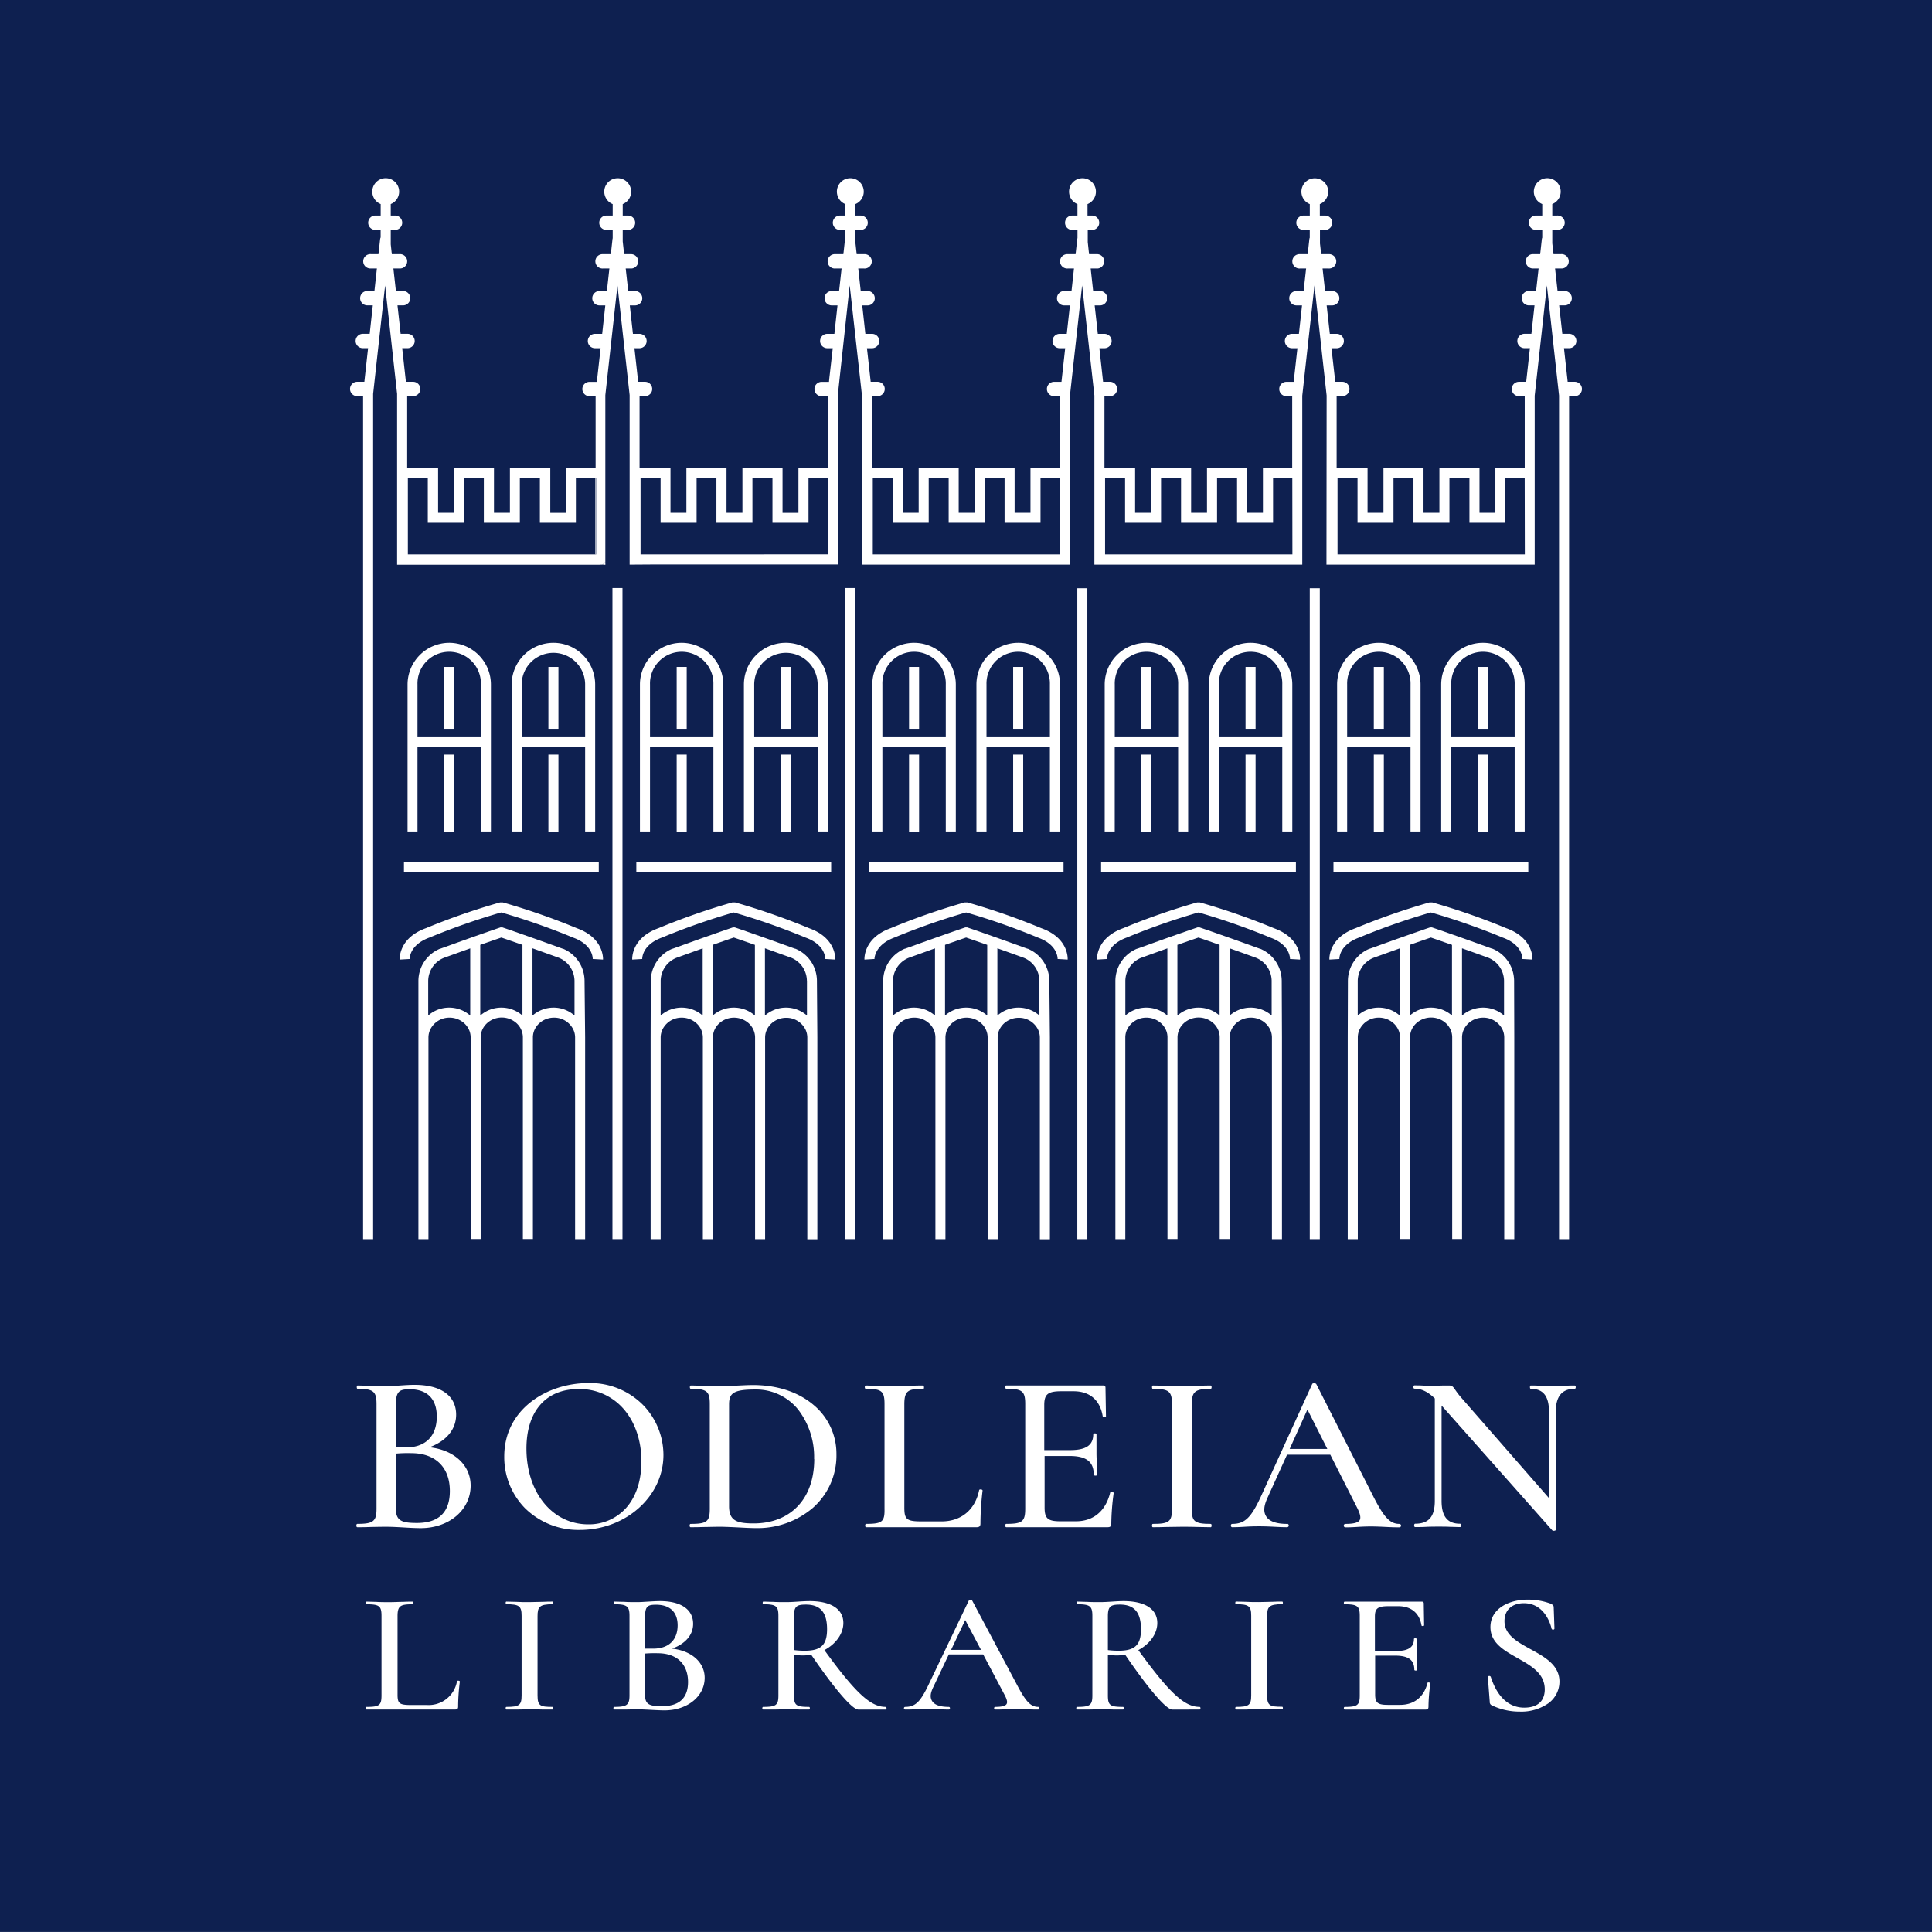 <svg id="Layer_1" data-name="Layer 1" xmlns="http://www.w3.org/2000/svg" viewBox="0 0 562.27 562.26"><defs><style>.cls-1{fill:#0e2050;}.cls-2{fill:#fff;}</style></defs><title>Bodleian Logo blue box</title><rect class="cls-1" width="562.27" height="562.26"/><path class="cls-2" d="M126.86,581.34c1.59,0,3.49.1,5.32.21s3.42.19,4.76.19c8.29,0,14.53-5.32,14.53-12.38,0-5.93-4.8-10.38-12-11.15,5-1.83,7.78-5.27,7.78-9.48,0-5.52-4.42-8.69-12.11-8.69-1.3,0-2.81.1-4.27.2s-2.84.19-4,.19c-1.68,0-3.33,0-4.79-.11-1.26,0-2.46-.08-3.51-.08-.18,0-.24.25-.24.48s.06.48.24.48c4.58,0,5.51.75,5.51,4.44v30.42c0,3.7-.94,4.44-5.57,4.44-.21,0-.3.25-.3.49s.09.48.3.48c1,0,2.26,0,3.54-.06C123.51,581.38,125.18,581.34,126.86,581.34Zm18.56-10.4c0,6.17-3.22,9.3-9.58,9.3-4.33,0-6.13-.58-6.13-4.18v-16a39.53,39.53,0,0,1,4.68-.13C141.3,560,145.42,564.1,145.42,570.94Zm-15.71-12.77V545.78c0-4,1.17-4.45,4.06-4.45,5.06,0,7.85,2.82,7.85,7.93,0,5.7-3.26,9-9,9C132.36,558.23,131.26,558.23,129.71,558.17Z" transform="translate(-14.5 -137.01)"/><path class="cls-2" d="M183.24,582.26c13.42,0,24.34-9.79,24.34-21.83A20.94,20.94,0,0,0,201.74,546a21.65,21.65,0,0,0-16.08-6.47c-11.83,0-24.41,7.49-24.41,21.37a21.25,21.25,0,0,0,6,15A22.15,22.15,0,0,0,183.24,582.26Zm-15.53-23.67c0-10.85,5.65-17.32,15.12-17.32a16.91,16.91,0,0,1,13.34,6c3.19,3.76,5,9.1,5,15,0,5.63-1.55,10.35-4.49,13.63a14.49,14.49,0,0,1-11,4.74C175.26,580.64,167.71,571.37,167.71,558.59Z" transform="translate(-14.5 -137.01)"/><path class="cls-2" d="M251,575.9a20.32,20.32,0,0,0,6.93-15.73,18.45,18.45,0,0,0-6.69-14.3c-4.47-3.77-10.57-5.77-17.65-5.77-1.21,0-2.77.08-4.41.16-1.82.09-3.7.18-5.33.18s-3.37-.06-4.82-.11c-1.25-.05-2.42-.09-3.47-.09-.2,0-.29.24-.29.48s.09.48.29.48c4.63,0,5.51.71,5.51,4.45v30.41c0,3.78-.83,4.45-5.58,4.45-.2,0-.29.24-.29.48s.09.48.29.48c1.05,0,2.24,0,3.5-.06,1.47,0,3.14-.07,4.86-.07s3.86.11,5.88.21c1.81.1,3.52.18,4.83.18A24.78,24.78,0,0,0,251,575.9Zm.47-14.29c0,5.82-1.72,10.64-5,13.95-3.11,3.15-7.48,4.81-12.62,4.81-4.86,0-7.17-.75-7.17-5V545.78c0-3.23,1.15-4.38,7.59-4.38a15.68,15.68,0,0,1,12.53,5.86A22.56,22.56,0,0,1,251.43,561.61Z" transform="translate(-14.5 -137.01)"/><path class="cls-2" d="M266.59,580.5c-.21,0-.3.25-.3.49s.09.48.3.48h32.13c.81,0,1.12-.3,1.12-1.07a82.48,82.48,0,0,1,.62-9.59c0-.16-.15-.28-.41-.32s-.53,0-.59.17c-1.13,5.71-5.21,9.12-10.9,9.12h-5.87c-4.26,0-5-.55-5-4V545.71c0-4,1.11-4.51,5.51-4.51.05,0,.14,0,.2-.18a.91.91,0,0,0,0-.3c0-.23-.06-.48-.24-.48-1,0-2.16,0-3.39.08-1.5.06-3.19.11-5,.11s-3.44-.06-4.94-.11c-1.23,0-2.38-.08-3.35-.08-.21,0-.3.24-.3.48s.09.48.3.48c4.62,0,5.44.67,5.44,4.45v30.41C272,579.88,271.26,580.5,266.59,580.5Z" transform="translate(-14.5 -137.01)"/><path class="cls-2" d="M307.36,580.5c-.21,0-.3.25-.3.49s.09.48.3.48H336.8c.84,0,1.12-.27,1.12-1.07a69.79,69.79,0,0,1,.69-8.86h0c0-.24-.37-.36-.64-.36a.5.5,0,0,0-.23,0,.2.2,0,0,0-.13.17c-1.32,5.42-4.87,8.4-10,8.4h-4.49c-3.67,0-4.61-.81-4.61-4v-15h7.3c4.86,0,7,1.68,7,5.43,0,.2.25.29.5.29s.51-.09.51-.29c0-1.17-.06-2.23-.11-3.26s-.1-2-.1-3c0-.72,0-1.34,0-2.06,0-.91,0-1.94,0-3.45,0-.18-.25-.24-.47-.24s-.47.06-.47.24c0,3.2-2.08,4.63-6.75,4.63h-7.51V545.91c0-3.13,1.06-4,4.95-4h3.59c4.72,0,7.73,2.6,8.48,7.33,0,.16.17.26.43.26s.51-.07.51-.26l-.14-8.34c0-.48-.21-.68-.71-.68H307.36c-.21,0-.3.24-.3.48s.09.48.3.48c4.63,0,5.51.71,5.51,4.44v30.42C312.87,579.84,312,580.5,307.36,580.5Z" transform="translate(-14.5 -137.01)"/><path class="cls-2" d="M350,580.51c-.18,0-.24.25-.24.48s.06.48.24.48c1.06,0,2.27,0,3.55-.06,1.48,0,3.15-.07,4.82-.07,1.86,0,3.57,0,5.08.07,1.23,0,2.39.06,3.42.06.18,0,.24-.25.24-.48s-.06-.48-.24-.48c-5,0-5.51-.85-5.51-4.45V545.78c0-3.61.68-4.58,5.51-4.58.18,0,.24-.25.24-.48s-.06-.48-.24-.48c-1,0-2.14,0-3.36.08-1.54.06-3.27.12-5.14.12-1.67,0-3.34-.06-4.82-.11-1.28-.05-2.49-.09-3.55-.09-.18,0-.24.25-.24.48s.06.48.24.48c4.7,0,5.58.71,5.58,4.45v30.41C355.6,579.84,354.77,580.51,350,580.51Z" transform="translate(-14.5 -137.01)"/><path class="cls-2" d="M389.07,580.51c-3.1,0-5.14-.72-6.05-2.15s-.7-3.16.4-5.54l5.64-12.44h12.6l7.72,15.26c1,1.92,1.24,3.1.81,3.8s-1.69,1.07-4.12,1.07a.49.49,0,0,0,0,1c1.32,0,2.4-.06,3.55-.13s2.39-.13,3.91-.13c1.31,0,2.73.06,4.11.13s2.8.13,4.11.13a.49.49,0,0,0,0-1c-2.71,0-4.5-1.91-7.66-8.17l-16.51-32.52c-.11-.19-.48-.26-.77-.23s-.39.12-.43.24l-14.71,32.25c-3,6.62-4.85,8.43-8.56,8.43-.26,0-.39.24-.39.48s.13.48.39.48c1.4,0,2.47-.06,3.6-.13s2.45-.13,4.21-.13,3.25.07,4.58.14c1.17.06,2.27.12,3.57.12a.49.49,0,0,0,0-1Zm.76-21.81L395,547.23l5.79,11.47Z" transform="translate(-14.5 -137.01)"/><path class="cls-2" d="M472.78,540.24c-.88,0-1.85,0-2.88.09s-2.37.1-3.61.1-2.44,0-3.55-.1-1.87-.09-2.74-.09c-.18,0-.24.25-.24.48s.06.48.24.48c3.62,0,5.3,2.12,5.3,6.68V573l-25.61-29.32a23,23,0,0,1-1.63-2.12c-.63-.91-.92-1.32-1.76-1.32l-1.57,0c-1,0-2.21.09-3.54.09-.7,0-1.5,0-2.35-.06s-1.84-.07-2.7-.07c-.2,0-.29.24-.29.48s.09.48.29.48c2.05,0,3.83.85,5.93,2.84v29.78c0,4.63-1.76,6.68-5.72,6.68-.2,0-.29.25-.29.49s.09.48.29.48c1,0,2,0,3.08-.06s2.43-.07,3.69-.07,2.44,0,3.55.07c1,0,1.87.06,2.74.06.21,0,.3-.24.3-.48s-.09-.49-.3-.49c-3.66,0-5.37-2.12-5.37-6.68V546.07l32.26,36.36a.53.53,0,0,0,.36.09,1.38,1.38,0,0,0,.43-.07c.15-.07.19-.15.19-.21V547.88c0-4.49,1.8-6.68,5.5-6.68.21,0,.3-.24.3-.48S473,540.24,472.78,540.24Z" transform="translate(-14.5 -137.01)"/><path class="cls-2" d="M147.83,633.7a59.45,59.45,0,0,1,.5-7.29c0-.13-.12-.22-.33-.26s-.44,0-.5.14a8.33,8.33,0,0,1-8.68,6.93h-4.68c-3.38,0-3.94-.43-3.94-3v-22.9c0-3,.88-3.41,4.38-3.41.13,0,.21-.15.21-.39s-.08-.38-.21-.38c-.8,0-1.73,0-2.71.06-1.19,0-2.54.09-4,.09s-2.75,0-4-.09c-1,0-1.9-.06-2.67-.06-.14,0-.25.16-.25.38s.11.39.25.39c3.68,0,4.33.5,4.33,3.36V630.4c0,2.9-.61,3.37-4.33,3.37-.15,0-.25.15-.25.38s.1.39.25.39h25.62C147.58,634.54,147.83,634.31,147.83,633.7Z" transform="translate(-14.5 -137.01)"/><path class="cls-2" d="M175.32,603.9c.13,0,.21-.15.21-.39s-.08-.38-.21-.38c-.79,0-1.71,0-2.68.06-1.22,0-2.61.09-4.1.09-1.33,0-2.67,0-3.84-.08-1,0-2-.07-2.83-.07-.13,0-.21.15-.21.38s.08.39.21.39c3.73,0,4.43.53,4.43,3.36V630.4c0,2.87-.66,3.37-4.43,3.37-.13,0-.21.15-.21.38s.08.39.21.39c.84,0,1.81,0,2.83,0,1.17,0,2.5-.06,3.84-.06s2.85,0,4.05.06c1,0,1.91,0,2.73,0,.13,0,.21-.15.21-.39s-.08-.38-.21-.38c-3.61,0-4.38-.29-4.38-3.37v-23C170.94,604.64,171.49,603.9,175.32,603.9Z" transform="translate(-14.5 -137.01)"/><path class="cls-2" d="M219.58,625.31c0-4.5-3.8-7.88-9.49-8.5,3.9-1.4,6.13-4,6.13-7.2,0-4.21-3.53-6.63-9.68-6.63-1,0-2.23.08-3.4.15s-2.26.15-3.21.15c-1.33,0-2.65,0-3.81-.09-1,0-2-.06-2.8-.06-.13,0-.21.15-.21.38s.08.39.21.39c3.64,0,4.38.57,4.38,3.36v23.15c0,2.79-.75,3.36-4.43,3.36-.15,0-.25.15-.25.38s.1.39.25.39c.84,0,1.8,0,2.82,0,1.18,0,2.51-.06,3.84-.06s2.79.08,4.25.16,2.72.14,3.8.14C214.59,634.74,219.58,630.68,219.58,625.31Zm-15-8.49c-.24,0-1.11,0-2.34,0v-9.41c0-3.07.93-3.37,3.22-3.37,4,0,6.25,2.14,6.25,6C211.69,614.34,209.09,616.82,204.56,616.82Zm-2.34,1.42a33.42,33.42,0,0,1,3.72-.09c5.5,0,8.78,3.17,8.78,8.36,0,4.68-2.56,7.06-7.62,7.06-3.44,0-4.88-.44-4.88-3.16Z" transform="translate(-14.5 -137.01)"/><path class="cls-2" d="M272.25,633.77c-4.39,0-8.72-4-17.83-16.53,3.41-1.82,5.52-4.83,5.52-7.88,0-4.06-3.58-6.38-9.83-6.38-1,0-2.2.07-3.38.15s-2.43.15-3.45.15c-1.33,0-2.65,0-3.81-.08-1,0-2-.07-2.8-.07-.13,0-.21.15-.21.39s.08.38.21.38c3.68,0,4.37.54,4.37,3.36v23.15c0,2.86-.66,3.36-4.43,3.36-.15,0-.25.15-.25.38s.1.39.25.39c.84,0,1.81,0,2.83,0,1.17,0,2.5-.06,3.84-.06s2.77,0,3.95.06c1,0,1.89,0,2.71,0,.15,0,.25-.15.25-.39s-.1-.38-.25-.38c-3.76,0-4.37-.47-4.37-3.36V618.7c.87,0,1.78.1,2.61.1a11.75,11.75,0,0,0,2.38-.25c6.95,10.17,12,16,13.76,16h7.93c.15,0,.25-.15.25-.39S272.4,633.77,272.25,633.77ZM255.2,611.16c0,4.57-1.76,6.26-6.47,6.26a24.84,24.84,0,0,1-3.16-.19v-9.86c0-2.9.83-3.37,3.49-3.37C253.25,604,255.2,606.28,255.2,611.16Z" transform="translate(-14.5 -137.01)"/><path class="cls-2" d="M310.13,634.34c1,0,2.18,0,3.27.1s2.23.1,3.28.1a.39.39,0,0,0,0-.77c-2.15,0-3.58-1.45-6.09-6.21l-13.16-24.74c-.1-.18-.46-.2-.65-.18s-.31.1-.33.19l-11.74,24.54c-2.39,5-3.85,6.4-6.81,6.4a.39.39,0,0,0,0,.77c1.12,0,2,0,2.87-.09s2-.11,3.36-.11,2.59.06,3.65.11,1.81.09,2.85.09a.35.35,0,0,0,.33-.39.34.34,0,0,0-.33-.38c-2.52,0-4.15-.57-4.85-1.69s-.5-2.37.36-4.13l4.49-9.45h10l6.14,11.6c.78,1.43,1,2.31.67,2.84s-1.33.83-3.29.83a.34.34,0,0,0-.33.38.35.35,0,0,0,.33.39c1.05,0,1.91,0,2.83-.09S308.92,634.34,310.13,634.34ZM300,617.17h-8.7l4.11-8.67Z" transform="translate(-14.5 -137.01)"/><path class="cls-2" d="M363.62,634.54c.15,0,.25-.15.25-.39s-.1-.38-.25-.38c-4.39,0-8.73-4-17.83-16.53,3.41-1.82,5.52-4.83,5.52-7.88,0-4.06-3.59-6.38-9.84-6.38-1,0-2.2.07-3.37.15s-2.43.15-3.46.15c-1.33,0-2.64,0-3.8-.08-1,0-2-.07-2.81-.07-.13,0-.21.15-.21.39s.08.38.21.38c3.68,0,4.38.54,4.38,3.36v23.15c0,2.86-.66,3.36-4.43,3.36-.15,0-.25.15-.25.38s.1.39.25.39c.84,0,1.8,0,2.82,0,1.18,0,2.51-.06,3.84-.06s2.78,0,3.95.06c1,0,1.89,0,2.72,0,.15,0,.25-.15.25-.39s-.1-.38-.25-.38c-3.76,0-4.38-.47-4.38-3.36V618.7c.87,0,1.78.1,2.62.1a11.82,11.82,0,0,0,2.38-.25c6.95,10.17,12,16,13.75,16Zm-17.06-23.38c0,4.57-1.75,6.26-6.47,6.26a25,25,0,0,1-3.16-.19v-9.86c0-2.9.83-3.37,3.5-3.37C344.61,604,346.56,606.28,346.56,611.16Z" transform="translate(-14.5 -137.01)"/><path class="cls-2" d="M380.87,634.44c1.49,0,2.85,0,4.05.06,1,0,1.91,0,2.73,0,.13,0,.21-.15.21-.39s-.08-.38-.21-.38c-3.6,0-4.38-.29-4.38-3.37v-23c0-2.73.55-3.47,4.38-3.47.13,0,.21-.15.21-.39s-.08-.38-.21-.38c-.79,0-1.71,0-2.68.06-1.22,0-2.6.09-4.1.09-1.33,0-2.66,0-3.84-.08-1,0-2-.07-2.83-.07-.12,0-.2.15-.2.38s.08.39.2.39c3.74,0,4.44.53,4.44,3.36V630.4c0,2.87-.66,3.37-4.44,3.37-.12,0-.2.15-.2.38s.08.39.2.39c.84,0,1.81,0,2.83,0C378.21,634.47,379.54,634.44,380.87,634.44Z" transform="translate(-14.5 -137.01)"/><path class="cls-2" d="M430.25,626.66a.38.38,0,0,0-.19,0,.17.17,0,0,0-.11.14c-1.06,4.11-3.88,6.38-8,6.38h-3.58c-2.9,0-3.66-.62-3.66-3V618.85h5.81c3.87,0,5.59,1.27,5.59,4.11,0,.14.16.23.42.23s.41-.09.41-.23c0-.9,0-1.71-.08-2.49s-.08-1.48-.08-2.26c0-.55,0-1,0-1.57s0-1.48,0-2.63c0-.12-.14-.2-.39-.2s-.39.08-.39.2c0,2.43-1.65,3.51-5.36,3.51h-6V607.46c0-2.36.85-3,3.94-3h2.86c3.75,0,6.15,2,6.75,5.56,0,.14.13.22.35.22s.42-.07.42-.22l-.1-6.35c0-.37-.18-.53-.59-.53H405.85c-.15,0-.25.15-.25.38s.1.39.25.39c3.68,0,4.38.53,4.38,3.36v23.15c0,2.85-.66,3.36-4.38,3.36-.15,0-.25.15-.25.38s.1.39.25.39h23.47c.68,0,.91-.21.91-.83a50.5,50.5,0,0,1,.55-6.74h0C430.78,626.75,430.47,626.66,430.25,626.66Z" transform="translate(-14.5 -137.01)"/><path class="cls-2" d="M460.08,617.05l-.15-.08c-3.9-2.14-7.58-4.17-7.58-8.16,0-3.21,2.16-5.21,5.64-5.21,6.29,0,7.91,6.67,8.07,7.44a.44.44,0,0,0,.5.24c.2,0,.33-.17.33-.32l-.22-6.25c0-.39-.3-.71-.93-1a19.13,19.13,0,0,0-6.7-1.16c-5.19,0-10.78,2.5-10.78,8,0,4.52,3.86,6.72,7.6,8.85l.49.28c3.8,2.15,7.72,4.38,7.72,9,0,2-.78,5.31-6,5.31-3.11,0-7.32-1.57-9.73-9a.5.5,0,0,0-.58-.19c-.18.06-.28.19-.25.34l.55,7.14a1,1,0,0,0,.54,1,18.35,18.35,0,0,0,8.14,1.86,13.72,13.72,0,0,0,8.5-2.5,7.82,7.82,0,0,0,3.11-6.24C468.33,621.6,464.13,619.29,460.08,617.05Z" transform="translate(-14.5 -137.01)"/><rect class="cls-2" x="173.25" y="139.01" width="0.12" height="22.33"/><path class="cls-2" d="M190.33,301v.33h-.62a1.34,1.34,0,0,1-.35.05h1.32v-.85A1.65,1.65,0,0,1,190.33,301Z" transform="translate(-14.5 -137.01)"/><path class="cls-2" d="M190.33,301.28V301a1.55,1.55,0,0,1-.62.33Z" transform="translate(-14.5 -137.01)"/><path class="cls-2" d="M189,301.28a1.42,1.42,0,0,0,.36.05h0a1.34,1.34,0,0,0,.35-.05Z" transform="translate(-14.5 -137.01)"/><rect class="cls-2" x="173.37" y="139.01" width="0.08" height="22.33"/><path class="cls-2" d="M472.81,248.12h-2.07l-1.08-9.78h1.52a2.09,2.09,0,0,0,0-4.18h-2l-.92-8.28h1.6a2.09,2.09,0,1,0,0-4.18h-2.06l-.73-6.56h1.75a2.09,2.09,0,1,0,0-4.17h-2.21l-.35-3.15v-3.91h1.39a2.09,2.09,0,1,0,0-4.17h-1.39v-3.34a3.91,3.91,0,1,0-2.92,0v3.34h-1.68a2.09,2.09,0,1,0,0,4.17h1.68v2.28a1.45,1.45,0,0,0-.12.42l-.48,4.36h-2.25a2.09,2.09,0,0,0,0,4.17h1.79l-.73,6.56h-2.1a2.09,2.09,0,0,0,0,4.18h1.64l-.91,8.28h-2a2.09,2.09,0,0,0,0,4.18h1.57l-1.08,9.78h-2.11a2.09,2.09,0,0,0,0,4.18h1.68v20.8h-8.54v13.14h-4.62V273.1H433.41v13.14h-4.62V273.1H417.13v13.14H412.5V273.1h-9V252.3h1.65a2.09,2.09,0,0,0,0-4.18H403.1L402,238.35h1.52a2.09,2.09,0,0,0,0-4.18h-2l-.92-8.28h1.6a2.09,2.09,0,0,0,0-4.18h-2.06l-.73-6.56h1.75a2.09,2.09,0,1,0,0-4.17H399l-.35-3.12v-3.94H400a2.09,2.09,0,1,0,0-4.17h-1.39v-3.34a3.9,3.9,0,1,0-2.92,0v3.34H394a2.09,2.09,0,1,0,0,4.17h1.68v2.27a1.43,1.43,0,0,0-.12.43l-.48,4.36h-2.24a2.09,2.09,0,1,0,0,4.17h1.78l-.73,6.56h-2.09a2.09,2.09,0,1,0,0,4.18h1.63l-.91,8.28h-2a2.09,2.09,0,0,0,0,4.18h1.57L391,248.13h-2.11a2.09,2.09,0,0,0,0,4.18h1.68v20.8h-8.52v13.14h-4.63V273.1H365.77v13.14h-4.62V273.1H349.48v13.14h-4.63V273.1h-8.92V252.3h1.6a2.09,2.09,0,1,0,0-4.18h-2l-1.08-9.77h1.48a2.09,2.09,0,1,0,0-4.18H334l-.92-8.28h1.56a2.09,2.09,0,0,0,0-4.18h-2l-.72-6.56h1.7a2.09,2.09,0,1,0,0-4.17h-2.17l-.38-3.51v-3.55h1.39a2.09,2.09,0,0,0,0-4.17H331v-3.34a3.91,3.91,0,1,0-2.93,0v3.34H326.4a2.09,2.09,0,0,0,0,4.17h1.68v2.38a1.5,1.5,0,0,0-.07.32l-.48,4.36h-2.29a2.09,2.09,0,1,0,0,4.17h1.82l-.72,6.56H324.2a2.09,2.09,0,0,0,0,4.18h1.68l-.92,8.28H322.9a2.09,2.09,0,1,0,0,4.18h1.6l-1.08,9.78h-2.15a2.09,2.09,0,1,0,0,4.18H323v20.8H314.4v13.14h-4.62V273.1H298.13v13.14h-4.62V273.1H281.86v13.14h-4.62V273.1h-8.95V252.3h1.61a2.09,2.09,0,1,0,0-4.18h-2l-1.09-9.77h1.49a2.09,2.09,0,0,0,0-4.18h-1.95l-.91-8.28H267a2.09,2.09,0,1,0,0-4.18h-2l-.72-6.56h1.7a2.09,2.09,0,1,0,0-4.17h-2.16l-.39-3.52v-3.54h1.39a2.09,2.09,0,1,0,0-4.17h-1.39v-3.34a3.91,3.91,0,1,0-2.92,0v3.34h-1.69a2.09,2.09,0,0,0,0,4.17h1.69v2.38a1.07,1.07,0,0,0-.08.32l-.48,4.36H257.6a2.09,2.09,0,1,0,0,4.17h1.83l-.73,6.56h-2.14a2.09,2.09,0,0,0,0,4.18h1.68l-.91,8.28h-2.07a2.09,2.09,0,0,0,0,4.18h1.6l-1,8.73-.1,1.06-.14,0h-2a2.09,2.09,0,1,0,0,4.18h1.8v20.8h-8.55v13.14h-4.63V273.1H230.57v13.14h-4.63V273.1H214.26v13.14h-4.63V273.1h-9V252.3h1.59a2.09,2.09,0,1,0,0-4.18h-2l-1.08-9.77h1.46a2.09,2.09,0,0,0,0-4.18H198.7l-.91-8.28h1.54a2.09,2.09,0,0,0,0-4.18h-2l-.73-6.56h1.69a2.09,2.09,0,0,0,0-4.17h-2.15l-.41-3.7v-3.36h1.39a2.09,2.09,0,1,0,0-4.17h-1.39v-3.34a3.91,3.91,0,1,0-2.92,0v3.34h-1.68a2.09,2.09,0,1,0,0,4.17h1.68v2.43a1.07,1.07,0,0,0-.06.27l-.48,4.36H190a2.09,2.09,0,1,0,0,4.17h1.85l-.73,6.56h-2.16a2.09,2.09,0,0,0,0,4.18h1.7l-.91,8.28h-2.09a2.09,2.09,0,0,0,0,4.18h1.63l-1.09,9.79-.13,0h-2a2.09,2.09,0,0,0,0,4.18h1.77v20.8h-8.55v13.14h-4.64V273.1H162.9v13.14h-4.64V273.1H146.59v13.14H142V273.1H133V252.3h1.73a2.09,2.09,0,0,0,0-4.18h-2.1l-1.08-9.78h1.55a2.09,2.09,0,0,0,0-4.18h-2l-.92-8.28h1.63a2.09,2.09,0,0,0,0-4.18h-2.09l-.73-6.56h1.78a2.09,2.09,0,1,0,0-4.17h-2.24l-.31-2.85v-4.21h1.39a2.09,2.09,0,0,0,0-4.17h-1.39v-3.34a3.91,3.91,0,1,0-2.93,0v3.34H123.6a2.09,2.09,0,0,0,0,4.17h1.68v2.2a1.62,1.62,0,0,0-.15.5l-.48,4.36h-2.21a2.09,2.09,0,1,0,0,4.17h1.75l-.72,6.56H121.4a2.09,2.09,0,0,0,0,4.18H123l-.91,8.28h-2a2.09,2.09,0,1,0,0,4.18h1.53l-1.08,9.78h-2.08a2.09,2.09,0,0,0,0,4.18h1.71V497.64h2.92v-246l3.49-31.54,3.49,31.54v49.72h59.26a1.42,1.42,0,0,1-.36-.05h.73a1.55,1.55,0,0,0,.62-.33,1.65,1.65,0,0,0,.35-.47V252l.06-.54,3.47-31.39L197.74,252l0,49.33,7.38-.05h53.2V252.06l3.47-32L265.35,252l0,49.33h60.53V252.17l3.55-32.1L333,252.12v49.21h60.5V252.17l3.55-32.1,3.54,32.05-.05,49.21h60.6V252.17l3.55-32.1,3.54,32.05V497.64h2.92V252.3h1.65a2.09,2.09,0,0,0,0-4.18ZM188,298.35H133.2V276H139v13.15h10.48V276h5.83v13.15h10.48V276h5.83v13.15h10.48V276H188Zm12.92,0V276h5.83v13.15h10.48V276H223v13.15h10.48V276h5.83v13.15H249.8V276h5.63v22.33Zm122.11,0H268.51V276h5.81v13.15h10.46V276h5.81v13.15h10.46V276h5.81v13.15h10.46V276H323Zm67.6,0H336.11V276h5.82v13.15H352.4V276h5.82v13.15H368.7V276h5.82v13.15H385V276h5.6Zm67.64,0H403.76V276h5.82v13.15h10.47V276h5.81v13.15h10.47V276h5.82v13.15h10.47V276h5.61Z" transform="translate(-14.5 -137.01)"/><rect class="cls-2" x="313.53" y="171.2" width="2.92" height="189.43"/><rect class="cls-2" x="381.18" y="171.2" width="2.92" height="189.43"/><rect class="cls-2" x="245.88" y="171.14" width="2.92" height="189.48"/><rect class="cls-2" x="178.24" y="171.14" width="2.92" height="189.48"/><rect class="cls-2" x="117.56" y="250.83" width="56.7" height="2.92"/><rect class="cls-2" x="159.6" y="194.1" width="2.92" height="18"/><path class="cls-2" d="M175.56,324.08a12.16,12.16,0,0,0-12.15,12.15V379h2.92V354.49h18.46V379h2.92V336.23A12.16,12.16,0,0,0,175.56,324.08Zm-9.23,27.48V336.23a9.23,9.23,0,0,1,18.46,0v15.33Z" transform="translate(-14.5 -137.01)"/><rect class="cls-2" x="159.6" y="219.61" width="2.92" height="22.39"/><rect class="cls-2" x="129.3" y="194.1" width="2.92" height="18"/><path class="cls-2" d="M145.26,324.08a12.16,12.16,0,0,0-12.15,12.15V379H136V354.49h18.45V379h2.92V336.23A12.16,12.16,0,0,0,145.26,324.08ZM136,351.56V336.23a9.23,9.23,0,1,1,18.45,0v15.33Z" transform="translate(-14.5 -137.01)"/><rect class="cls-2" x="129.3" y="219.61" width="2.92" height="22.39"/><path class="cls-2" d="M190,416.28,187,416.1l1.46.09-1.46-.08c0-.16.1-4.14-5.73-6.23a197.12,197.12,0,0,0-20.9-7.32,195.7,195.7,0,0,0-20.82,7.29c-5.9,2.12-5.82,6.1-5.81,6.26l-2.92.17c0-.25-.31-6.29,7.67-9.15A195.92,195.92,0,0,1,160,399.65l.57,0,.29,0a197.28,197.28,0,0,1,21.53,7.51C190.27,410,190,416,190,416.28Z" transform="translate(-14.5 -137.01)"/><path class="cls-2" d="M184.62,422.45a10.15,10.15,0,0,0-6.27-9.33l-.08,0,0,0c-.07,0-5.26-1.92-11.21-4-2-.71-4.09-1.44-6.1-2.12l-.23-.08h-.58l-.23.08c-2,.68-4.1,1.41-6.1,2.12-5.95,2.09-11.14,4-11.2,4l0,0-.07,0a10.17,10.17,0,0,0-6.28,9.33l0,16.49v58.7h2.92v-58.7a5.47,5.47,0,0,1,.49-2.24,6.16,6.16,0,0,1,5.65-3.53,6.35,6.35,0,0,1,4.34,1.69,5.91,5.91,0,0,1,1.06,1.33,5.67,5.67,0,0,1,.46,1,5.42,5.42,0,0,1,.28,1.71v58.7h2.92v-58.7a5.65,5.65,0,0,1,.13-1.16,5.57,5.57,0,0,1,1.28-2.51,6.13,6.13,0,0,1,.83-.78,6.42,6.42,0,0,1,7.8,0,5.64,5.64,0,0,1,2.11,3.29,5,5,0,0,1,.13,1.16v58.7h2.92v-58.7a5.42,5.42,0,0,1,.28-1.71,5.67,5.67,0,0,1,.46-1,5.91,5.91,0,0,1,1.06-1.33,6.35,6.35,0,0,1,4.34-1.69,6.16,6.16,0,0,1,5.65,3.53,5.31,5.31,0,0,1,.49,2.24v58.7h2.92v-58.7Zm-33.27,10.11a9.23,9.23,0,0,0-6.14-2.31h0a9.18,9.18,0,0,0-6.09,2.3v-10.1a7.32,7.32,0,0,1,4.55-6.67l6.78-2.44.9-.32Zm15.2,0a7.79,7.79,0,0,0-.63-.51,9.25,9.25,0,0,0-5.51-1.8h0a9.25,9.25,0,0,0-5.51,1.8,7.79,7.79,0,0,0-.63.51V412c2-.7,4.11-1.44,6.14-2.13,2,.69,4.14,1.43,6.14,2.13Zm15.15-10.11v10.1a9.18,9.18,0,0,0-6.09-2.3h0a9.25,9.25,0,0,0-6.14,2.31V413l.9.32,6.78,2.44A7.32,7.32,0,0,1,181.7,422.45Z" transform="translate(-14.5 -137.01)"/><rect class="cls-2" x="388.08" y="250.83" width="56.7" height="2.92"/><rect class="cls-2" x="430.12" y="194.1" width="2.92" height="18"/><path class="cls-2" d="M446.08,324.08a12.16,12.16,0,0,0-12.15,12.15V379h2.93V354.49h18.45V379h2.92V336.23A12.16,12.16,0,0,0,446.08,324.08Zm-9.22,27.48V336.23a9.23,9.23,0,1,1,18.45,0v15.33Z" transform="translate(-14.5 -137.01)"/><rect class="cls-2" x="430.12" y="219.61" width="2.92" height="22.39"/><rect class="cls-2" x="399.82" y="194.1" width="2.92" height="18"/><path class="cls-2" d="M415.78,324.08a12.16,12.16,0,0,0-12.14,12.15V379h2.92V354.49H425V379h2.92V336.23A12.16,12.16,0,0,0,415.78,324.08Zm-9.22,27.48V336.23a9.23,9.23,0,1,1,18.45,0v15.33Z" transform="translate(-14.5 -137.01)"/><rect class="cls-2" x="399.82" y="219.61" width="2.92" height="22.39"/><path class="cls-2" d="M460.48,416.28l-2.92-.18,1.46.09-1.46-.08c0-.16.1-4.14-5.73-6.23a197.12,197.12,0,0,0-20.9-7.32,196.63,196.63,0,0,0-20.82,7.29c-5.9,2.12-5.81,6.1-5.81,6.26l-2.91.17c0-.25-.32-6.29,7.66-9.15a195.92,195.92,0,0,1,21.45-7.48l.57,0,.29,0a196.41,196.41,0,0,1,21.53,7.51C460.79,410,460.5,416,460.48,416.28Z" transform="translate(-14.5 -137.01)"/><path class="cls-2" d="M455.15,422.45a10.19,10.19,0,0,0-6.28-9.33l-.08,0,0,0c-.07,0-5.26-1.92-11.2-4-2-.71-4.1-1.44-6.11-2.12l-.23-.08h-.57l-.23.08c-2,.68-4.1,1.41-6.11,2.12-5.95,2.09-11.13,4-11.2,4l0,0-.08,0a10.19,10.19,0,0,0-6.28,9.33l-.05,16.49v58.7h2.93v-58.7a5.46,5.46,0,0,1,.48-2.24,6.17,6.17,0,0,1,5.65-3.53,6.33,6.33,0,0,1,4.34,1.69,5.64,5.64,0,0,1,1.06,1.33,5.72,5.72,0,0,1,.47,1,5.42,5.42,0,0,1,.27,1.71v58.7h2.92v-58.7a5.65,5.65,0,0,1,.13-1.16,5.57,5.57,0,0,1,1.28-2.51,6.13,6.13,0,0,1,.83-.78,6.44,6.44,0,0,1,7.81,0,6.13,6.13,0,0,1,.83.78,5.78,5.78,0,0,1,1.28,2.51,5.64,5.64,0,0,1,.12,1.16v58.7H440v-58.7a5.42,5.42,0,0,1,.28-1.71,5.72,5.72,0,0,1,.47-1,5.87,5.87,0,0,1,1.05-1.33,6.35,6.35,0,0,1,4.34-1.69,6.18,6.18,0,0,1,5.66,3.53,5.46,5.46,0,0,1,.48,2.24v58.7h2.92v-58.7Zm-33.28,10.11a9.23,9.23,0,0,0-6.14-2.31h0a9.18,9.18,0,0,0-6.09,2.3v-10.1a7.34,7.34,0,0,1,4.55-6.67l6.78-2.44.9-.32Zm15.2,0a7.79,7.79,0,0,0-.63-.51,9.23,9.23,0,0,0-5.51-1.8h0a9.25,9.25,0,0,0-5.51,1.8q-.32.24-.63.51V412c2-.7,4.11-1.44,6.14-2.13,2,.69,4.14,1.43,6.14,2.13Zm15.15-10.11v10.1a9.18,9.18,0,0,0-6.09-2.3h0a9.25,9.25,0,0,0-6.14,2.31V413l.9.32c3.59,1.28,6.3,2.27,6.78,2.44A7.32,7.32,0,0,1,452.22,422.45Z" transform="translate(-14.5 -137.01)"/><rect class="cls-2" x="320.45" y="250.83" width="56.7" height="2.92"/><rect class="cls-2" x="362.49" y="194.1" width="2.92" height="18"/><path class="cls-2" d="M378.45,324.08a12.16,12.16,0,0,0-12.15,12.15V379h2.93V354.49h18.45V379h2.92V336.23A12.16,12.16,0,0,0,378.45,324.08Zm-9.22,27.48V336.23a9.23,9.23,0,1,1,18.45,0v15.33Z" transform="translate(-14.5 -137.01)"/><rect class="cls-2" x="362.49" y="219.61" width="2.92" height="22.39"/><rect class="cls-2" x="332.19" y="194.1" width="2.92" height="18"/><path class="cls-2" d="M348.15,324.08A12.16,12.16,0,0,0,336,336.23V379h2.92V354.49h18.45V379h2.92V336.23A12.16,12.16,0,0,0,348.15,324.08Zm-9.22,27.48V336.23a9.23,9.23,0,1,1,18.45,0v15.33Z" transform="translate(-14.5 -137.01)"/><rect class="cls-2" x="332.19" y="219.61" width="2.92" height="22.39"/><path class="cls-2" d="M392.85,416.28l-2.92-.18,1.46.09-1.46-.08c0-.16.1-4.14-5.73-6.23a197.12,197.12,0,0,0-20.9-7.32,195.7,195.7,0,0,0-20.82,7.29c-5.9,2.12-5.81,6.1-5.81,6.26l-2.91.17c0-.25-.32-6.29,7.66-9.15a195.92,195.92,0,0,1,21.45-7.48l.57,0,.29,0a196.41,196.41,0,0,1,21.53,7.51C393.16,410,392.87,416,392.85,416.28Z" transform="translate(-14.5 -137.01)"/><path class="cls-2" d="M387.52,422.45a10.19,10.19,0,0,0-6.28-9.33l-.08,0,0,0c-.07,0-5.26-1.92-11.2-4-2-.71-4.1-1.44-6.11-2.12l-.23-.08H363l-.23.08c-2,.68-4.1,1.41-6.11,2.12-5.95,2.09-11.13,4-11.2,4l0,0-.07,0a10.19,10.19,0,0,0-6.28,9.33l0,16.49v58.7H342v-58.7a5.46,5.46,0,0,1,.48-2.24,6.17,6.17,0,0,1,5.65-3.53,6.33,6.33,0,0,1,4.34,1.69,5.64,5.64,0,0,1,1.06,1.33,5.72,5.72,0,0,1,.47,1,5.42,5.42,0,0,1,.27,1.71v58.7h2.92v-58.7a5.65,5.65,0,0,1,.13-1.16,5.57,5.57,0,0,1,1.28-2.51,6.13,6.13,0,0,1,.83-.78,6.42,6.42,0,0,1,7.8,0,5.67,5.67,0,0,1,.84.78,5.78,5.78,0,0,1,1.28,2.51,5.64,5.64,0,0,1,.12,1.16v58.7h2.92v-58.7a5.42,5.42,0,0,1,.28-1.71,6.45,6.45,0,0,1,.46-1,6.2,6.2,0,0,1,1.06-1.33,6.35,6.35,0,0,1,4.34-1.69,6.18,6.18,0,0,1,5.66,3.53,5.46,5.46,0,0,1,.48,2.24v58.7h2.92v-58.7Zm-33.28,10.11a9.23,9.23,0,0,0-6.14-2.31h0a9.18,9.18,0,0,0-6.09,2.3v-10.1a7.34,7.34,0,0,1,4.55-6.67l6.78-2.44.9-.32Zm15.2,0a7.79,7.79,0,0,0-.63-.51,9.23,9.23,0,0,0-5.51-1.8h0a9.25,9.25,0,0,0-5.51,1.8q-.32.24-.63.51V412c2-.7,4.11-1.44,6.14-2.13,2,.69,4.14,1.43,6.14,2.13Zm15.15-10.11v10.1a9.18,9.18,0,0,0-6.09-2.3h0a9.25,9.25,0,0,0-6.14,2.31V413l.9.32c3.59,1.28,6.3,2.27,6.78,2.44A7.32,7.32,0,0,1,384.59,422.45Z" transform="translate(-14.5 -137.01)"/><rect class="cls-2" x="252.82" y="250.83" width="56.7" height="2.92"/><rect class="cls-2" x="294.86" y="194.1" width="2.92" height="18"/><path class="cls-2" d="M310.82,324.08a12.16,12.16,0,0,0-12.15,12.15V379h2.93V354.49h18.45V379H323V336.23A12.16,12.16,0,0,0,310.82,324.08Zm-9.22,27.48V336.23a9.23,9.23,0,1,1,18.45,0v15.33Z" transform="translate(-14.5 -137.01)"/><rect class="cls-2" x="294.86" y="219.61" width="2.92" height="22.39"/><rect class="cls-2" x="264.56" y="194.1" width="2.92" height="18"/><path class="cls-2" d="M280.52,324.08a12.16,12.16,0,0,0-12.15,12.15V379h2.93V354.49h18.45V379h2.92V336.23A12.16,12.16,0,0,0,280.52,324.08Zm-9.22,27.48V336.23a9.23,9.23,0,1,1,18.45,0v15.33Z" transform="translate(-14.5 -137.01)"/><rect class="cls-2" x="264.56" y="219.61" width="2.92" height="22.39"/><path class="cls-2" d="M325.22,416.28l-2.92-.18,1.46.09-1.46-.08c0-.16.1-4.14-5.73-6.23a197.12,197.12,0,0,0-20.9-7.32,195.7,195.7,0,0,0-20.82,7.29C269,412,269,416,269,416.11l-2.92.17c0-.25-.31-6.29,7.67-9.15a195.92,195.92,0,0,1,21.45-7.48l.57,0,.29,0a197.28,197.28,0,0,1,21.53,7.51C325.53,410,325.24,416,325.22,416.28Z" transform="translate(-14.5 -137.01)"/><path class="cls-2" d="M319.89,422.45a10.19,10.19,0,0,0-6.28-9.33l-.08,0,0,0c-.07,0-5.26-1.92-11.2-4-2-.71-4.1-1.44-6.11-2.12l-.23-.08h-.57l-.23.08c-2,.68-4.11,1.41-6.11,2.12-5.95,2.09-11.13,4-11.2,4l0,0-.07,0a10.17,10.17,0,0,0-6.28,9.33l0,16.49v58.7h2.92v-58.7a5.47,5.47,0,0,1,.49-2.24,6.16,6.16,0,0,1,5.65-3.53,6.33,6.33,0,0,1,4.34,1.69,5.64,5.64,0,0,1,1.06,1.33,5.38,5.38,0,0,1,.74,2.75v58.7h2.92v-58.7a5.65,5.65,0,0,1,.13-1.16,5.57,5.57,0,0,1,1.28-2.51,6.13,6.13,0,0,1,.83-.78,6.42,6.42,0,0,1,7.8,0,5.67,5.67,0,0,1,.84.78,5.78,5.78,0,0,1,1.28,2.51,5.64,5.64,0,0,1,.12,1.16v58.7h2.92v-58.7a5.42,5.42,0,0,1,.28-1.71,5.67,5.67,0,0,1,.46-1,6.2,6.2,0,0,1,1.06-1.33,6.35,6.35,0,0,1,4.34-1.69,6.18,6.18,0,0,1,5.66,3.53,5.46,5.46,0,0,1,.48,2.24v58.7h2.92v-58.7Zm-33.28,10.11a9.23,9.23,0,0,0-6.14-2.31h0a9.18,9.18,0,0,0-6.09,2.3v-10.1a7.34,7.34,0,0,1,4.55-6.67l6.78-2.44.9-.32Zm15.2,0a7.79,7.79,0,0,0-.63-.51,9.25,9.25,0,0,0-5.51-1.8h0a9.25,9.25,0,0,0-5.51,1.8q-.32.24-.63.51V412c2-.7,4.11-1.44,6.14-2.13,2,.69,4.14,1.43,6.14,2.13ZM317,422.45v10.1a9.18,9.18,0,0,0-6.09-2.3h0a9.25,9.25,0,0,0-6.14,2.31V413l.9.32c3.59,1.28,6.3,2.27,6.78,2.44A7.32,7.32,0,0,1,317,422.45Z" transform="translate(-14.5 -137.01)"/><rect class="cls-2" x="185.19" y="250.83" width="56.7" height="2.92"/><rect class="cls-2" x="227.23" y="194.1" width="2.92" height="18"/><path class="cls-2" d="M243.19,324.08A12.16,12.16,0,0,0,231,336.23V379H234V354.49h18.46V379h2.92V336.23A12.16,12.16,0,0,0,243.19,324.08ZM234,351.56V336.23a9.23,9.23,0,0,1,18.46,0v15.33Z" transform="translate(-14.5 -137.01)"/><rect class="cls-2" x="227.23" y="219.61" width="2.92" height="22.39"/><rect class="cls-2" x="196.93" y="194.1" width="2.92" height="18"/><path class="cls-2" d="M212.89,324.08a12.16,12.16,0,0,0-12.15,12.15V379h2.93V354.49h18.45V379H225V336.23A12.16,12.16,0,0,0,212.89,324.08Zm-9.22,27.48V336.23a9.23,9.23,0,1,1,18.45,0v15.33Z" transform="translate(-14.5 -137.01)"/><rect class="cls-2" x="196.93" y="219.61" width="2.92" height="22.39"/><path class="cls-2" d="M257.59,416.28l-2.92-.18,1.46.09-1.46-.08c0-.16.1-4.14-5.73-6.23a197.12,197.12,0,0,0-20.9-7.32,195.7,195.7,0,0,0-20.82,7.29c-5.9,2.12-5.82,6.1-5.81,6.26l-2.92.17c0-.25-.31-6.29,7.67-9.15a195.92,195.92,0,0,1,21.45-7.48l.57,0,.29,0A197.28,197.28,0,0,1,250,407.16C257.9,410,257.6,416,257.59,416.28Z" transform="translate(-14.5 -137.01)"/><path class="cls-2" d="M252.25,422.45a10.15,10.15,0,0,0-6.27-9.33l-.08,0,0,0c-.07,0-5.26-1.92-11.21-4-2-.71-4.09-1.44-6.1-2.12l-.23-.08h-.57l-.23.08c-2,.68-4.11,1.41-6.11,2.12-5.95,2.09-11.13,4-11.2,4l0,0-.07,0a10.17,10.17,0,0,0-6.28,9.33l-.05,16.49v58.7h2.92v-58.7a5.47,5.47,0,0,1,.49-2.24,6.16,6.16,0,0,1,5.65-3.53,6.35,6.35,0,0,1,4.34,1.69,5.55,5.55,0,0,1,1.52,2.37,5.42,5.42,0,0,1,.28,1.71v58.7h2.92v-58.7a5.65,5.65,0,0,1,.13-1.16,5.57,5.57,0,0,1,1.28-2.51,6.13,6.13,0,0,1,.83-.78,6.42,6.42,0,0,1,7.8,0,5.64,5.64,0,0,1,2.11,3.29,5,5,0,0,1,.13,1.16v58.7h2.92v-58.7a5.42,5.42,0,0,1,.28-1.71,5.67,5.67,0,0,1,.46-1,5.91,5.91,0,0,1,1.06-1.33,6.35,6.35,0,0,1,4.34-1.69,6.18,6.18,0,0,1,5.66,3.53,5.46,5.46,0,0,1,.48,2.24v58.7h2.92v-58.7ZM219,432.56a9.23,9.23,0,0,0-6.14-2.31h0a9.18,9.18,0,0,0-6.09,2.3v-10.1a7.34,7.34,0,0,1,4.55-6.67l6.78-2.44.9-.32Zm15.2,0a7.79,7.79,0,0,0-.63-.51,9.25,9.25,0,0,0-5.51-1.8h0a9.25,9.25,0,0,0-5.51,1.8,7.79,7.79,0,0,0-.63.51V412c2-.7,4.11-1.44,6.14-2.13,2,.69,4.14,1.43,6.14,2.13Zm15.15-10.11v10.1a9.18,9.18,0,0,0-6.09-2.3h0a9.25,9.25,0,0,0-6.14,2.31V413l.9.32,6.78,2.44A7.32,7.32,0,0,1,249.33,422.45Z" transform="translate(-14.5 -137.01)"/></svg>